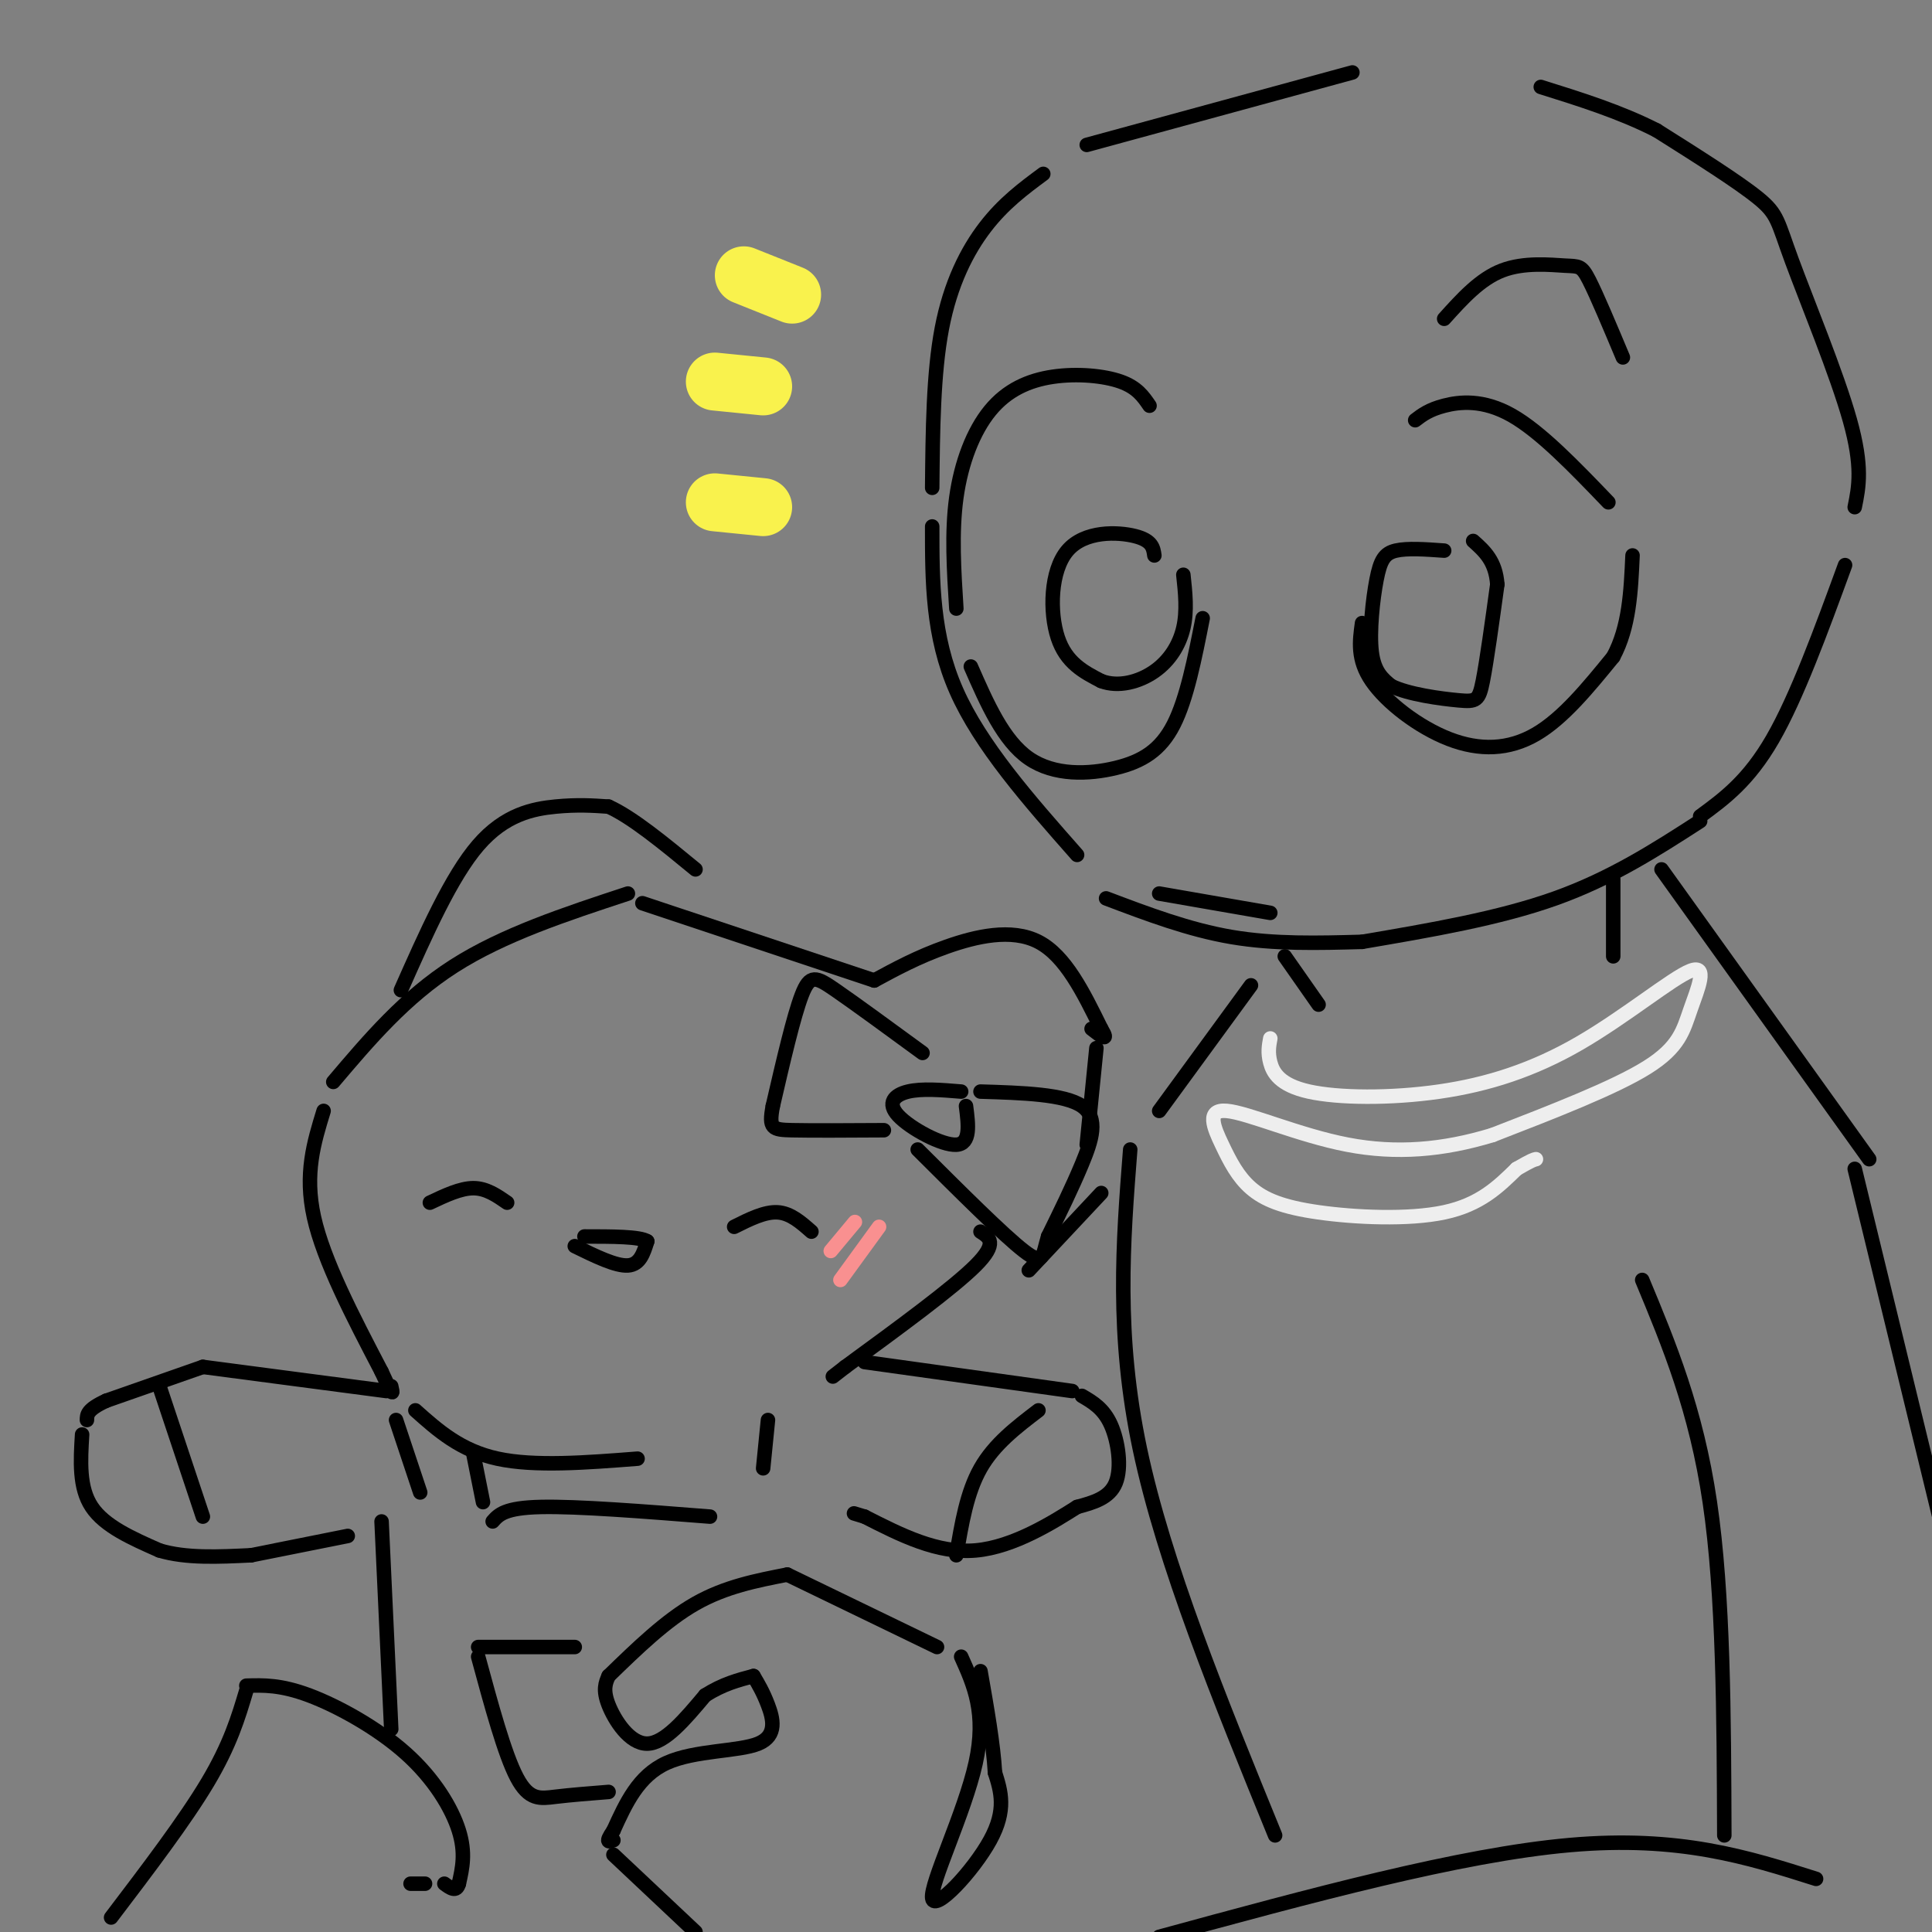 <svg viewBox='0 0 400 400' version='1.1' xmlns='http://www.w3.org/2000/svg' xmlns:xlink='http://www.w3.org/1999/xlink'><rect x="0" y="0" width="400" height="400" fill="#808080" stroke="none"/><g fill='none' stroke='rgb(0,0,0)' stroke-width='3' stroke-linecap='round' stroke-linejoin='round'><path d='M280,15c0.000,0.000 -55.000,15.000 -55,15'/><path d='M216,36c-4.111,3.044 -8.222,6.089 -12,11c-3.778,4.911 -7.222,11.689 -9,21c-1.778,9.311 -1.889,21.156 -2,33'/><path d='M193,109c0.000,11.333 0.000,22.667 5,34c5.000,11.333 15.000,22.667 25,34'/><path d='M229,186c8.583,3.250 17.167,6.500 26,8c8.833,1.500 17.917,1.250 27,1'/><path d='M282,195c14.167,-2.417 28.333,-4.833 40,-9c11.667,-4.167 20.833,-10.083 30,-16'/><path d='M352,169c5.000,-3.667 10.000,-7.333 15,-16c5.000,-8.667 10.000,-22.333 15,-36'/><path d='M384,105c0.851,-4.179 1.702,-8.357 -1,-18c-2.702,-9.643 -8.958,-24.750 -12,-33c-3.042,-8.250 -2.869,-9.643 -7,-13c-4.131,-3.357 -12.565,-8.679 -21,-14'/><path d='M343,27c-7.500,-3.833 -15.750,-6.417 -24,-9'/><path d='M238,84c-1.289,-1.895 -2.577,-3.789 -6,-5c-3.423,-1.211 -8.979,-1.737 -14,-1c-5.021,0.737 -9.506,2.737 -13,7c-3.494,4.263 -5.998,10.789 -7,18c-1.002,7.211 -0.501,15.105 0,23'/><path d='M201,138c3.357,7.667 6.714,15.333 12,19c5.286,3.667 12.500,3.333 18,2c5.500,-1.333 9.286,-3.667 12,-9c2.714,-5.333 4.357,-13.667 6,-22'/><path d='M239,115c-0.220,-1.548 -0.440,-3.095 -4,-4c-3.560,-0.905 -10.458,-1.167 -14,3c-3.542,4.167 -3.726,12.762 -2,18c1.726,5.238 5.363,7.119 9,9'/><path d='M228,141c3.524,1.345 7.833,0.208 11,-2c3.167,-2.208 5.190,-5.488 6,-9c0.810,-3.512 0.405,-7.256 0,-11'/><path d='M293,87c1.422,-1.089 2.844,-2.178 6,-3c3.156,-0.822 8.044,-1.378 14,2c5.956,3.378 12.978,10.689 20,18'/><path d='M282,129c-0.524,3.780 -1.048,7.560 2,12c3.048,4.440 9.667,9.542 16,12c6.333,2.458 12.381,2.274 18,-1c5.619,-3.274 10.810,-9.637 16,-16'/><path d='M334,136c3.333,-6.167 3.667,-13.583 4,-21'/><path d='M299,114c-3.827,-0.274 -7.655,-0.548 -10,0c-2.345,0.548 -3.208,1.917 -4,6c-0.792,4.083 -1.512,10.881 -1,15c0.512,4.119 2.256,5.560 4,7'/><path d='M288,142c3.524,1.762 10.333,2.667 14,3c3.667,0.333 4.190,0.095 5,-4c0.810,-4.095 1.905,-12.048 3,-20'/><path d='M310,121c-0.333,-4.833 -2.667,-6.917 -5,-9'/><path d='M240,185c0.000,0.000 23.000,4.000 23,4'/><path d='M130,185c-12.917,4.250 -25.833,8.500 -36,15c-10.167,6.500 -17.583,15.250 -25,24'/><path d='M67,230c-2.000,6.500 -4.000,13.000 -2,22c2.000,9.000 8.000,20.500 14,32'/><path d='M79,284c2.667,5.833 2.333,4.417 2,3'/><path d='M86,292c4.667,4.167 9.333,8.333 17,10c7.667,1.667 18.333,0.833 29,0'/><path d='M133,187c0.000,0.000 48.000,16.000 48,16'/><path d='M181,203c4.511,-2.444 9.022,-4.889 15,-7c5.978,-2.111 13.422,-3.889 19,-1c5.578,2.889 9.289,10.444 13,18'/><path d='M228,213c1.833,3.000 -0.083,1.500 -2,0'/><path d='M83,205c5.222,-11.778 10.444,-23.556 16,-30c5.556,-6.444 11.444,-7.556 16,-8c4.556,-0.444 7.778,-0.222 11,0'/><path d='M126,167c4.833,2.167 11.417,7.583 18,13'/><path d='M227,217c0.000,0.000 -2.000,20.000 -2,20'/><path d='M199,226c-4.077,-0.339 -8.155,-0.679 -11,0c-2.845,0.679 -4.458,2.375 -2,5c2.458,2.625 8.988,6.179 12,6c3.012,-0.179 2.506,-4.089 2,-8'/><path d='M191,218c-6.956,-5.089 -13.911,-10.178 -18,-13c-4.089,-2.822 -5.311,-3.378 -7,1c-1.689,4.378 -3.844,13.689 -6,23'/><path d='M160,229c-0.889,4.689 -0.111,4.911 4,5c4.111,0.089 11.556,0.044 19,0'/><path d='M203,226c8.711,0.267 17.422,0.533 21,3c3.578,2.467 2.022,7.133 0,12c-2.022,4.867 -4.511,9.933 -7,15'/><path d='M217,256c-1.222,3.933 -0.778,6.267 -5,3c-4.222,-3.267 -13.111,-12.133 -22,-21'/><path d='M89,249c3.167,-1.500 6.333,-3.000 9,-3c2.667,0.000 4.833,1.500 7,3'/><path d='M152,254c3.167,-1.583 6.333,-3.167 9,-3c2.667,0.167 4.833,2.083 7,4'/><path d='M119,258c4.250,2.083 8.500,4.167 11,4c2.500,-0.167 3.250,-2.583 4,-5'/><path d='M134,257c-1.500,-1.000 -7.250,-1.000 -13,-1'/><path d='M203,255c1.833,1.167 3.667,2.333 -1,7c-4.667,4.667 -15.833,12.833 -27,21'/><path d='M175,283c-4.500,3.500 -2.250,1.750 0,0'/><path d='M80,288c0.000,0.000 -38.000,-5.000 -38,-5'/><path d='M42,283c0.000,0.000 -20.000,7.000 -20,7'/><path d='M22,290c-4.000,1.833 -4.000,2.917 -4,4'/><path d='M17,297c-0.333,5.500 -0.667,11.000 2,15c2.667,4.000 8.333,6.500 14,9'/><path d='M33,321c5.500,1.667 12.250,1.333 19,1'/><path d='M52,322c0.000,0.000 20.000,-4.000 20,-4'/><path d='M179,282c0.000,0.000 43.000,6.000 43,6'/><path d='M224,289c2.244,1.311 4.489,2.622 6,6c1.511,3.378 2.289,8.822 1,12c-1.289,3.178 -4.644,4.089 -8,5'/><path d='M223,312c-4.889,3.089 -13.111,8.311 -21,9c-7.889,0.689 -15.444,-3.156 -23,-7'/><path d='M179,314c-3.833,-1.167 -1.917,-0.583 0,0'/><path d='M82,294c0.000,0.000 5.000,15.000 5,15'/><path d='M98,301c0.000,0.000 2.000,10.000 2,10'/><path d='M159,294c0.000,0.000 -1.000,10.000 -1,10'/><path d='M33,287c0.000,0.000 9.000,27.000 9,27'/><path d='M215,292c-4.583,3.500 -9.167,7.000 -12,12c-2.833,5.000 -3.917,11.500 -5,18'/><path d='M194,341c0.000,0.000 -31.000,-15.000 -31,-15'/><path d='M163,326c-6.417,1.250 -12.833,2.500 -19,6c-6.167,3.500 -12.083,9.250 -18,15'/><path d='M126,347c-0.622,1.422 -1.244,2.844 0,6c1.244,3.156 4.356,8.044 8,8c3.644,-0.044 7.822,-5.022 12,-10'/><path d='M146,351c3.667,-2.333 6.833,-3.167 10,-4'/><path d='M156,347c0.994,1.667 1.988,3.333 3,6c1.012,2.667 2.042,6.333 -2,8c-4.042,1.667 -13.155,1.333 -19,4c-5.845,2.667 -8.423,8.333 -11,14'/><path d='M127,379c-1.833,2.667 -0.917,2.333 0,2'/><path d='M127,384c0.000,0.000 17.000,16.000 17,16'/><path d='M199,343c2.637,5.857 5.274,11.714 3,22c-2.274,10.286 -9.458,25.000 -9,28c0.458,3.000 8.560,-5.714 12,-12c3.440,-6.286 2.220,-10.143 1,-14'/><path d='M206,367c-0.333,-5.833 -1.667,-13.417 -3,-21'/><path d='M23,397c7.667,-10.083 15.333,-20.167 20,-28c4.667,-7.833 6.333,-13.417 8,-19'/><path d='M51,349c3.560,-0.101 7.119,-0.202 13,2c5.881,2.202 14.083,6.708 20,12c5.917,5.292 9.548,11.369 11,16c1.452,4.631 0.726,7.815 0,11'/><path d='M95,390c-0.500,1.833 -1.750,0.917 -3,0'/><path d='M88,390c0.000,0.000 -3.000,0.000 -3,0'/><path d='M266,198c0.000,0.000 7.000,10.000 7,10'/><path d='M334,182c0.000,0.000 0.000,16.000 0,16'/><path d='M344,180c0.000,0.000 43.000,60.000 43,60'/><path d='M384,242c0.000,0.000 18.000,74.000 18,74'/><path d='M259,204c0.000,0.000 -19.000,26.000 -19,26'/><path d='M234,238c-1.500,19.167 -3.000,38.333 2,62c5.000,23.667 16.500,51.833 28,80'/><path d='M340,265c5.583,13.417 11.167,26.833 14,46c2.833,19.167 2.917,44.083 3,69'/><path d='M376,389c-14.167,-4.500 -28.333,-9.000 -51,-7c-22.667,2.000 -53.833,10.500 -85,19'/><path d='M228,247c0.000,0.000 -15.000,16.000 -15,16'/></g>
<g fill='none' stroke='rgb(238,238,238)' stroke-width='3' stroke-linecap='round' stroke-linejoin='round'><path d='M263,215c-0.273,1.479 -0.546,2.958 0,5c0.546,2.042 1.909,4.646 8,6c6.091,1.354 16.908,1.458 27,0c10.092,-1.458 19.458,-4.476 29,-10c9.542,-5.524 19.259,-13.553 23,-15c3.741,-1.447 1.507,3.687 0,8c-1.507,4.313 -2.288,7.804 -9,12c-6.712,4.196 -19.356,9.098 -32,14'/><path d='M309,235c-10.261,3.124 -19.914,3.932 -30,2c-10.086,-1.932 -20.604,-6.606 -25,-7c-4.396,-0.394 -2.670,3.491 -1,7c1.670,3.509 3.283,6.642 6,9c2.717,2.358 6.539,3.943 14,5c7.461,1.057 18.560,1.588 26,0c7.440,-1.588 11.220,-5.294 15,-9'/><path d='M314,242c3.167,-1.833 3.583,-1.917 4,-2'/></g>
<g fill='none' stroke='rgb(0,0,0)' stroke-width='3' stroke-linecap='round' stroke-linejoin='round'><path d='M79,315c0.000,0.000 2.000,43.000 2,43'/><path d='M102,315c1.250,-1.417 2.500,-2.833 10,-3c7.500,-0.167 21.250,0.917 35,2'/><path d='M99,343c2.733,10.089 5.467,20.178 8,25c2.533,4.822 4.867,4.378 8,4c3.133,-0.378 7.067,-0.689 11,-1'/><path d='M99,341c0.000,0.000 20.000,0.000 20,0'/></g>
<g fill='none' stroke='rgb(249,144,144)' stroke-width='3' stroke-linecap='round' stroke-linejoin='round'><path d='M177,253c0.000,0.000 -5.000,6.000 -5,6'/><path d='M182,254c0.000,0.000 -8.000,11.000 -8,11'/></g>
<g fill='none' stroke='rgb(249,242,77)' stroke-width='12' stroke-linecap='round' stroke-linejoin='round'><path d='M154,57c0.000,0.000 10.000,4.000 10,4'/><path d='M148,79c0.000,0.000 10.000,1.000 10,1'/><path d='M148,104c0.000,0.000 10.000,1.000 10,1'/></g>
<g fill='none' stroke='rgb(0,0,0)' stroke-width='3' stroke-linecap='round' stroke-linejoin='round'><path d='M299,66c3.708,-4.119 7.417,-8.238 12,-10c4.583,-1.762 10.042,-1.167 13,-1c2.958,0.167 3.417,-0.095 5,3c1.583,3.095 4.292,9.548 7,16'/></g>
</svg>